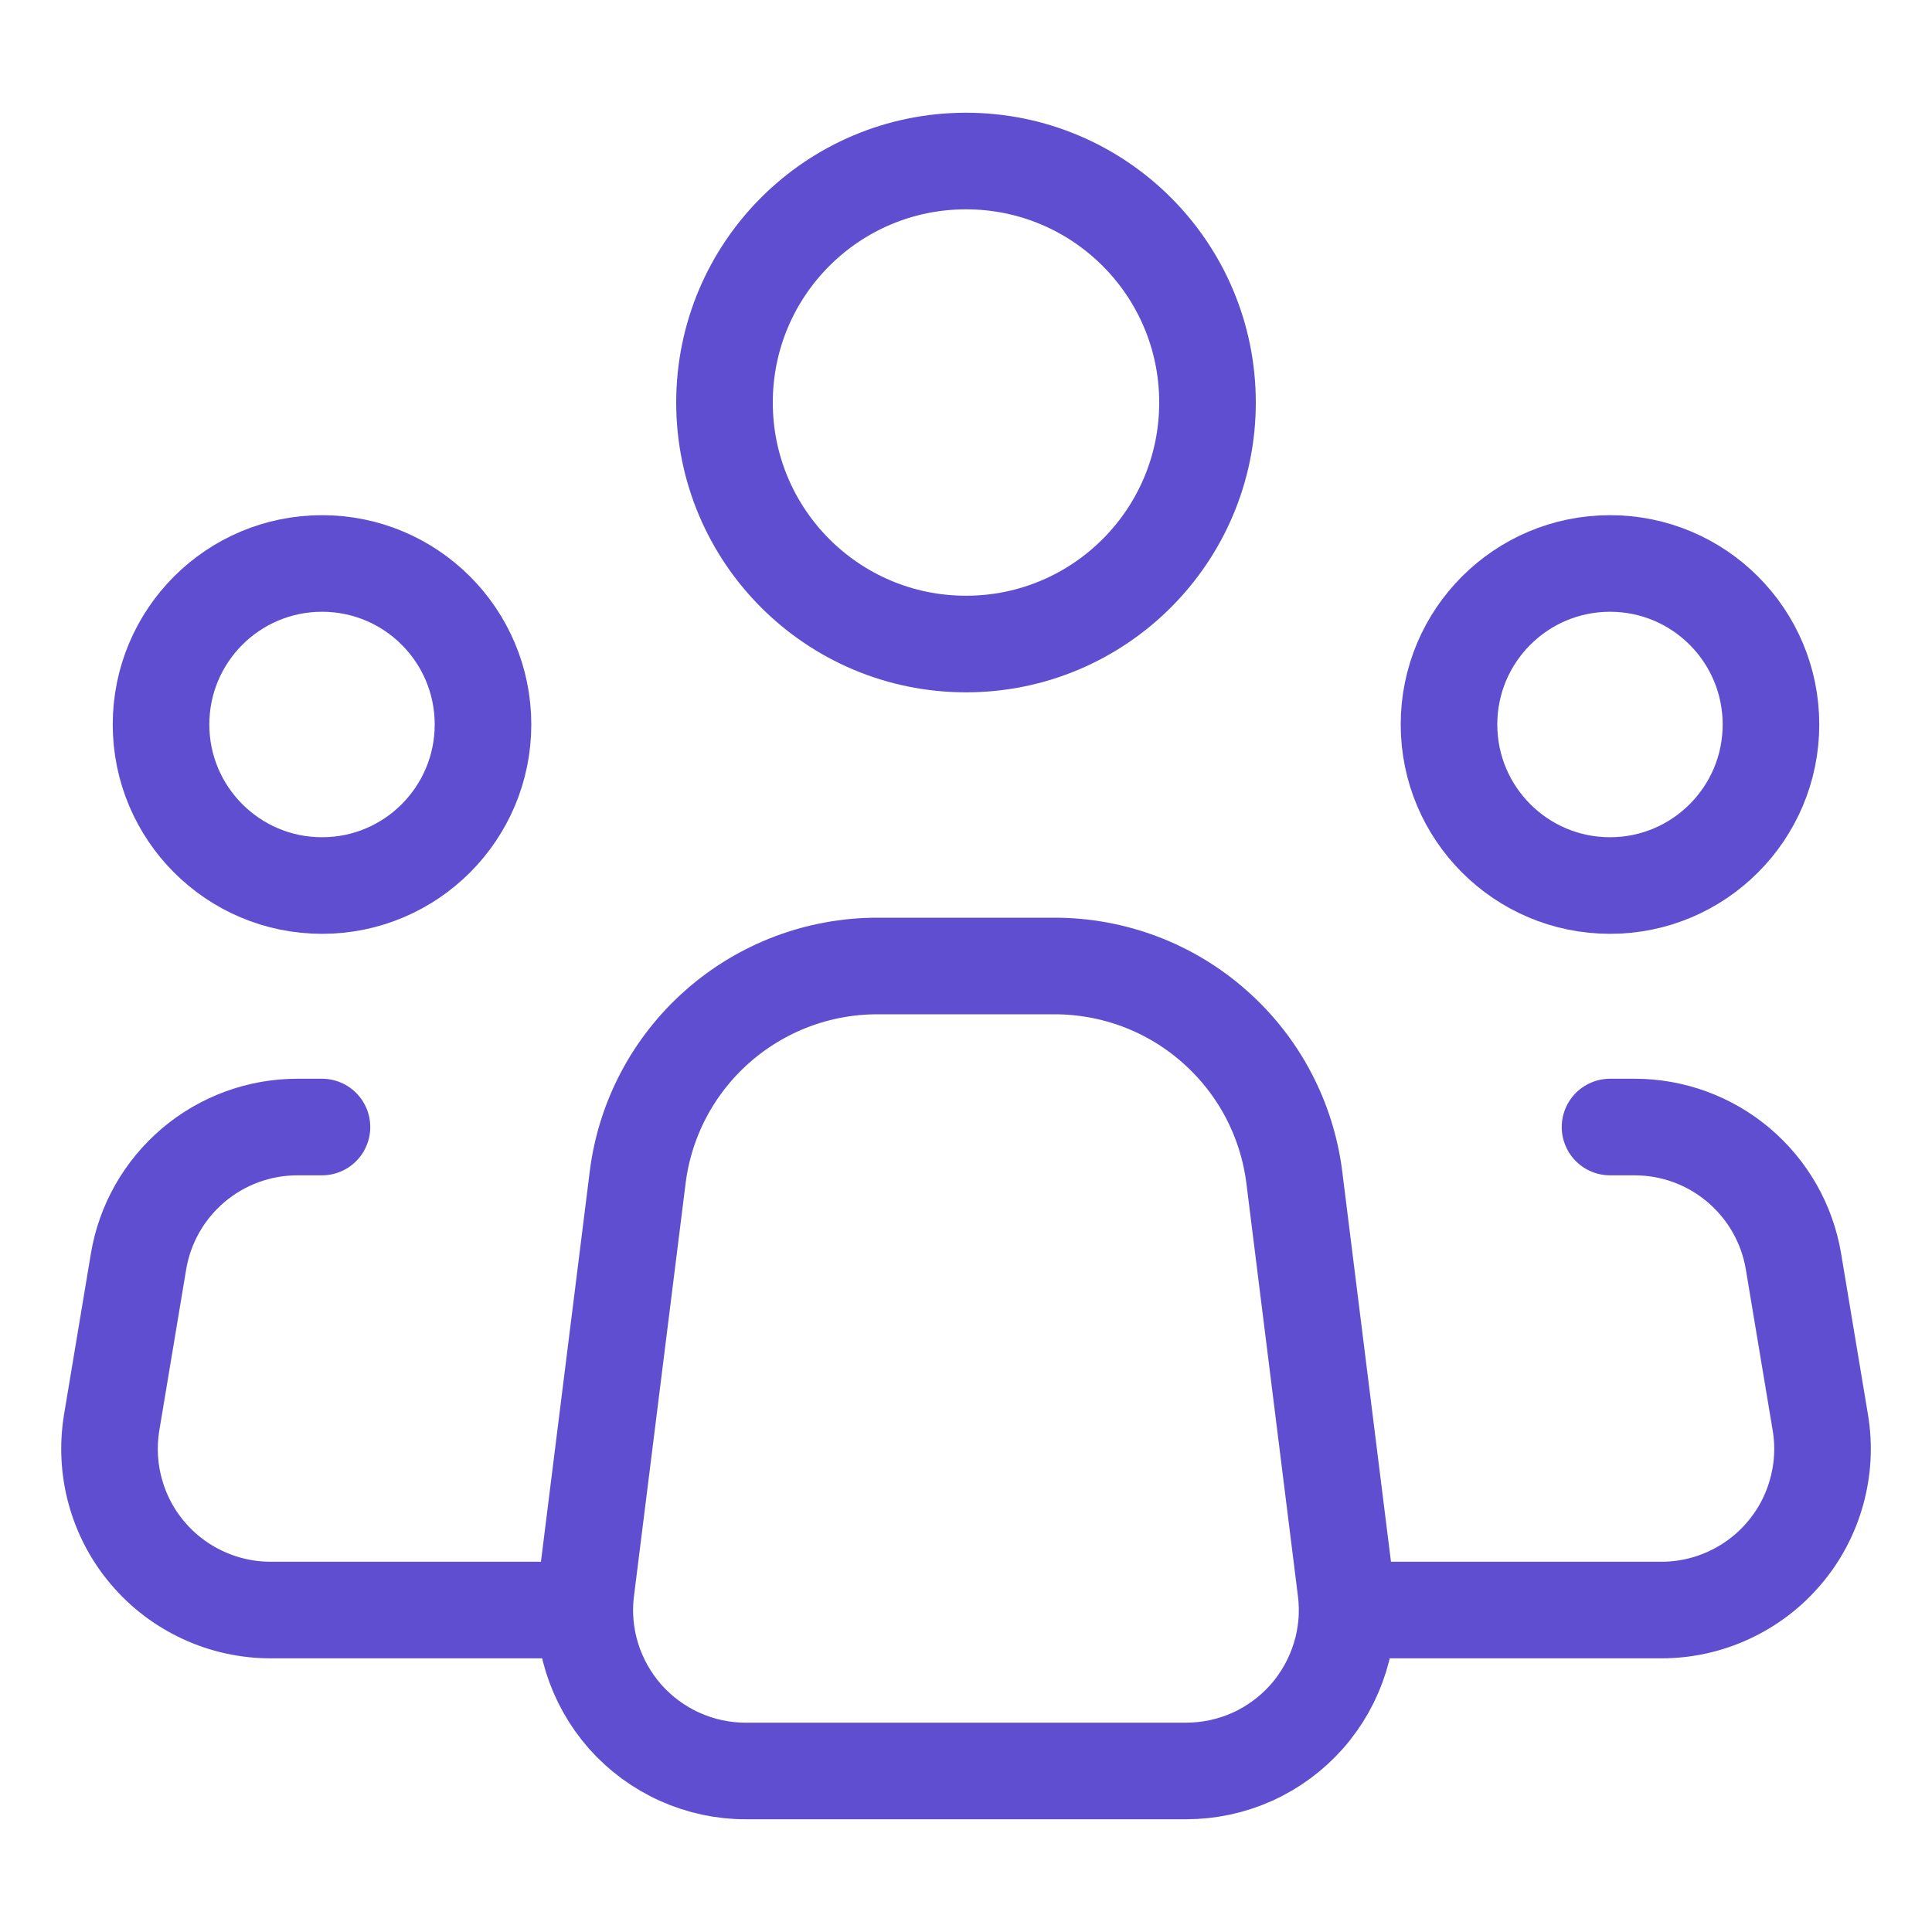 <svg width="20" height="20" viewBox="0 0 20 20" fill="none" xmlns="http://www.w3.org/2000/svg">
<path d="M13.932 16.46L13.399 12.19C13.323 11.585 13.03 11.029 12.572 10.626C12.116 10.222 11.527 10 10.917 10H9.081C8.472 10 7.883 10.223 7.427 10.626C6.97 11.029 6.676 11.585 6.601 12.19L6.067 16.46C6.037 16.695 6.058 16.933 6.128 17.159C6.198 17.384 6.315 17.593 6.471 17.77C6.628 17.947 6.82 18.089 7.036 18.186C7.251 18.283 7.485 18.334 7.722 18.333H12.278C12.515 18.333 12.748 18.283 12.964 18.186C13.179 18.089 13.371 17.947 13.528 17.77C13.684 17.593 13.801 17.384 13.871 17.158C13.941 16.933 13.962 16.695 13.932 16.46Z" stroke="#5F4FD0" stroke-linecap="round" stroke-linejoin="round"/>
<path d="M10 6.667C11.381 6.667 12.5 5.547 12.5 4.167C12.5 2.786 11.381 1.667 10 1.667C8.619 1.667 7.5 2.786 7.5 4.167C7.5 5.547 8.619 6.667 10 6.667Z" stroke="#5F4FD0" stroke-linecap="round" stroke-linejoin="round"/>
<path d="M3.334 9.167C4.254 9.167 5 8.42 5 7.5C5 6.579 4.254 5.833 3.334 5.833C2.413 5.833 1.667 6.579 1.667 7.5C1.667 8.42 2.413 9.167 3.334 9.167Z" stroke="#5F4FD0" stroke-linecap="round" stroke-linejoin="round"/>
<path d="M16.667 9.167C17.587 9.167 18.333 8.42 18.333 7.5C18.333 6.579 17.587 5.833 16.667 5.833C15.746 5.833 15 6.579 15 7.5C15 8.42 15.746 9.167 16.667 9.167Z" stroke="#5F4FD0" stroke-linecap="round" stroke-linejoin="round"/>
<path d="M3.333 11.667H3.078C2.684 11.667 2.302 11.807 2.001 12.062C1.7 12.317 1.499 12.67 1.434 13.059L1.156 14.726C1.117 14.965 1.129 15.209 1.194 15.443C1.258 15.676 1.372 15.893 1.529 16.077C1.685 16.262 1.88 16.41 2.1 16.512C2.319 16.614 2.559 16.667 2.801 16.667H5.833" stroke="#5F4FD0" stroke-linecap="round" stroke-linejoin="round"/>
<path d="M16.667 11.667H16.922C17.317 11.667 17.698 11.807 17.999 12.062C18.3 12.317 18.501 12.67 18.566 13.059L18.844 14.726C18.884 14.965 18.871 15.209 18.806 15.443C18.742 15.676 18.628 15.893 18.471 16.077C18.315 16.262 18.12 16.41 17.9 16.512C17.681 16.614 17.442 16.667 17.2 16.667H14.167" stroke="#5F4FD0" stroke-linecap="round" stroke-linejoin="round"/>
</svg>
